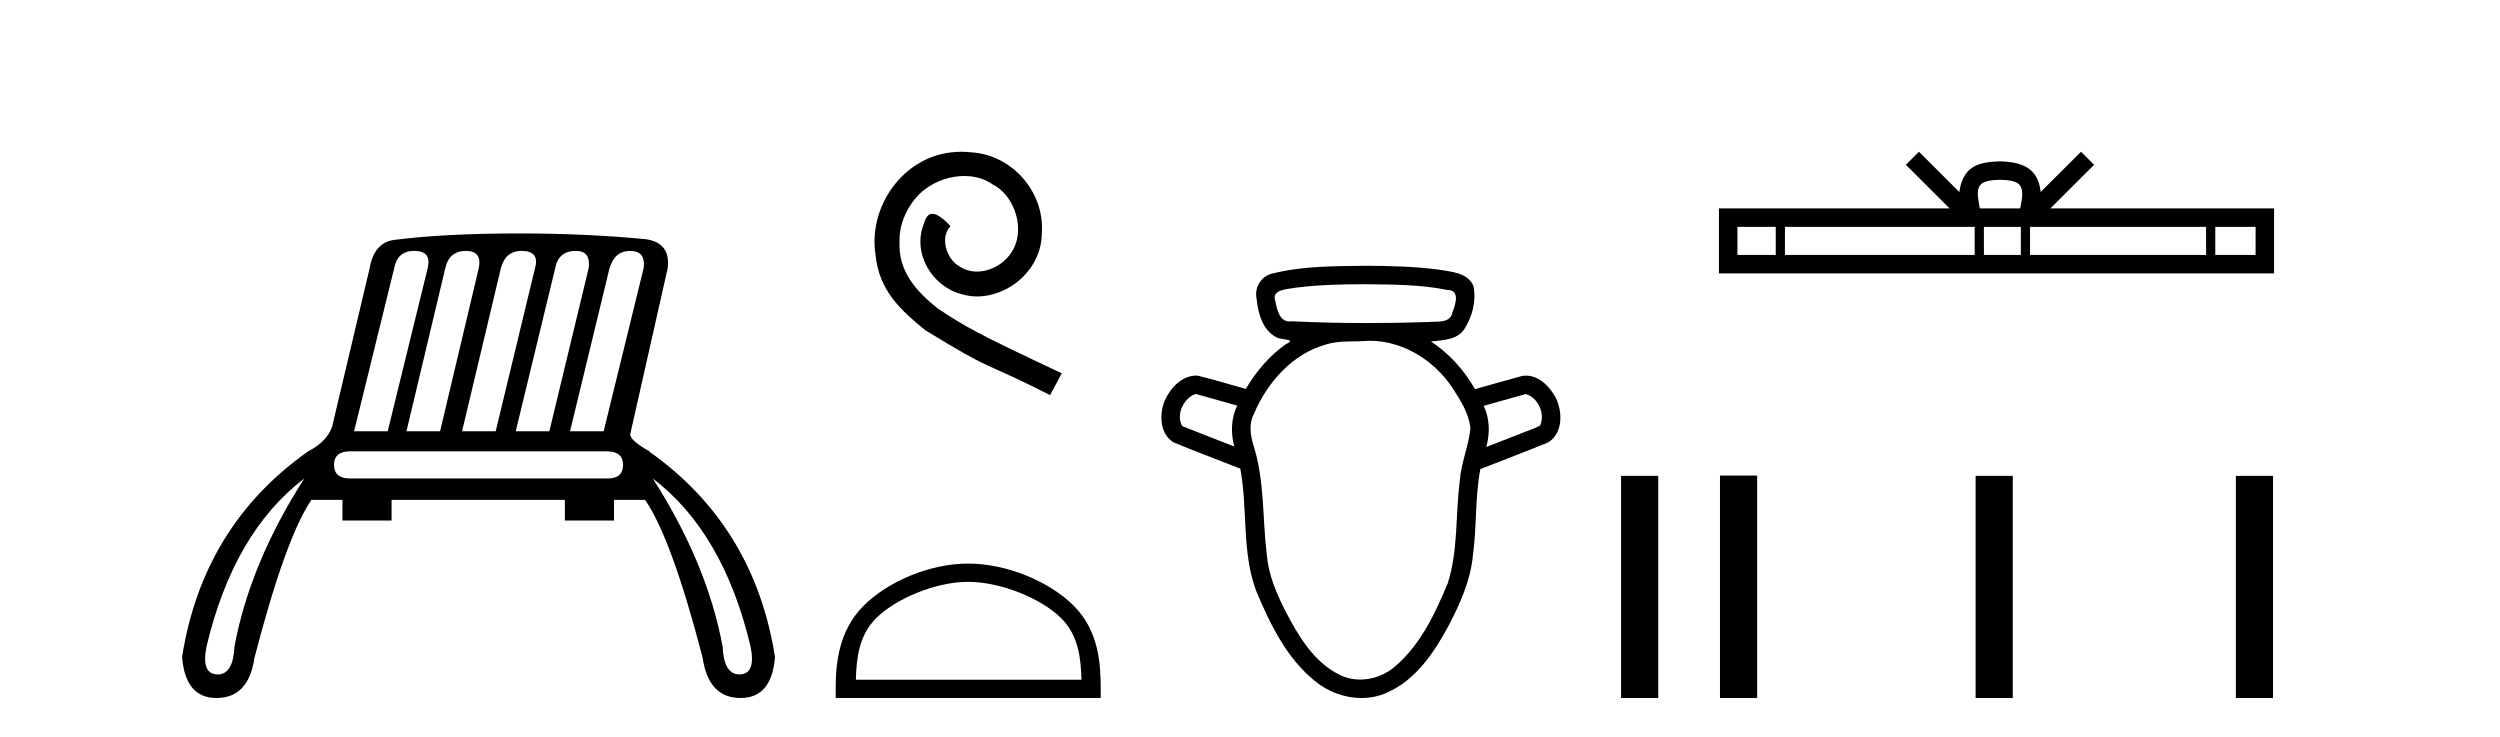 <?xml version='1.0' encoding='UTF-8' standalone='yes'?><svg xmlns='http://www.w3.org/2000/svg' xmlns:xlink='http://www.w3.org/1999/xlink' width='139.0' height='41.0' ><path d='M 23.03 13.95 Q 24.001 13.95 23.785 14.885 L 21.556 23.98 L 19.687 23.98 L 21.916 14.921 Q 22.095 13.95 23.03 13.95 ZM 25.906 13.95 Q 26.805 13.95 26.625 14.885 L 24.468 23.98 L 22.599 23.98 L 24.756 14.921 Q 24.971 13.95 25.906 13.95 ZM 28.998 13.95 Q 30.004 13.95 29.753 14.885 L 27.56 23.98 L 25.69 23.98 L 27.847 14.921 Q 28.099 13.95 28.998 13.95 ZM 32.017 13.95 Q 32.844 13.95 32.736 14.885 L 30.543 23.98 L 28.674 23.98 L 30.867 14.921 Q 31.047 13.95 32.017 13.95 ZM 35.037 13.95 Q 35.9 13.95 35.792 14.885 L 33.563 23.98 L 31.694 23.98 L 33.887 14.921 Q 34.174 13.95 35.037 13.95 ZM 33.743 25.094 Q 34.642 25.094 34.642 25.849 Q 34.642 26.604 33.779 26.604 L 19.471 26.604 Q 18.572 26.604 18.572 25.849 Q 18.572 25.094 19.471 25.094 ZM 16.919 26.604 Q 13.899 31.314 13.036 35.951 Q 12.966 37.498 12.105 37.498 Q 12.085 37.498 12.065 37.497 Q 11.167 37.461 11.49 35.915 Q 13 29.588 16.919 26.604 ZM 36.295 26.604 Q 40.214 29.588 41.724 35.915 Q 42.047 37.461 41.149 37.497 Q 41.129 37.498 41.109 37.498 Q 40.248 37.498 40.178 35.951 Q 39.315 31.314 36.295 26.604 ZM 28.854 12.979 Q 24.72 12.979 21.916 13.339 Q 20.801 13.483 20.55 14.921 L 18.464 23.728 Q 18.177 24.555 17.134 25.094 Q 11.275 29.229 10.124 36.526 Q 10.303 38.809 12.038 38.809 Q 12.052 38.809 12.065 38.809 Q 13.827 38.791 14.151 36.562 Q 15.876 29.912 17.314 27.791 L 19.04 27.791 L 19.04 28.941 L 21.772 28.941 L 21.772 27.791 L 31.406 27.791 L 31.406 28.941 L 34.138 28.941 L 34.138 27.791 L 35.864 27.791 Q 37.338 29.912 39.064 36.562 Q 39.387 38.791 41.149 38.809 Q 41.162 38.809 41.176 38.809 Q 42.912 38.809 43.09 36.526 Q 41.939 29.229 36.08 25.094 L 36.116 25.094 Q 35.073 24.519 35.037 24.16 L 37.122 14.921 Q 37.302 13.519 35.936 13.303 Q 32.629 12.979 28.854 12.979 Z' style='fill:#000000;stroke:none' /><path d='M 53.465 8.437 C 53.277 8.437 53.089 8.454 52.901 8.471 C 50.185 8.761 48.255 11.512 48.682 14.177 C 48.87 16.158 50.1 17.269 51.449 18.362 C 55.464 20.822 54.336 19.917 58.385 21.967 L 59.034 20.754 C 54.217 18.499 53.636 18.14 52.133 17.149 C 50.903 16.158 49.929 15.065 50.014 13.408 C 49.98 12.263 50.664 11.085 51.432 10.521 C 52.047 10.06 52.833 9.786 53.602 9.786 C 54.183 9.786 54.729 9.923 55.208 10.265 C 56.421 10.863 57.087 12.844 56.198 14.091 C 55.788 14.689 55.054 15.099 54.319 15.099 C 53.961 15.099 53.602 14.997 53.294 14.775 C 52.679 14.433 52.218 13.237 52.85 12.571 C 52.56 12.263 52.15 11.888 51.842 11.888 C 51.637 11.888 51.484 12.041 51.381 12.4 C 50.698 14.04 51.791 15.902 53.431 16.346 C 53.721 16.432 54.012 16.483 54.302 16.483 C 56.181 16.483 57.924 14.911 57.924 12.964 C 58.095 10.692 56.284 8.608 54.012 8.471 C 53.841 8.454 53.653 8.437 53.465 8.437 Z' style='fill:#000000;stroke:none' /><path d='M 53.832 32.35 C 55.644 32.35 57.912 33.281 59.01 34.378 C 59.97 35.339 60.096 36.612 60.131 37.795 L 47.586 37.795 C 47.621 36.612 47.746 35.339 48.707 34.378 C 49.804 33.281 52.019 32.35 53.832 32.35 ZM 53.832 31.335 C 51.682 31.335 49.368 32.329 48.013 33.684 C 46.622 35.075 46.465 36.906 46.465 38.275 L 46.465 38.809 L 61.199 38.809 L 61.199 38.275 C 61.199 36.906 61.095 35.075 59.704 33.684 C 58.348 32.329 55.982 31.335 53.832 31.335 Z' style='fill:#000000;stroke:none' /><path d='M 75.874 15.802 C 77.403 15.821 78.95 15.814 80.455 16.118 C 80.456 16.118 80.457 16.118 80.458 16.118 C 81.202 16.118 80.925 16.915 80.761 17.362 C 80.622 18.018 79.873 17.847 79.379 17.907 C 78.253 17.942 77.126 17.962 75.999 17.962 C 74.604 17.962 73.209 17.932 71.816 17.862 C 71.771 17.87 71.727 17.874 71.686 17.874 C 71.158 17.874 70.999 17.229 70.919 16.786 C 70.639 16.065 71.594 16.088 72.067 15.992 C 73.329 15.833 74.603 15.806 75.874 15.802 ZM 66.502 21.908 C 67.264 22.122 68.025 22.337 68.786 22.551 C 68.448 23.26 68.42 24.077 68.629 24.827 C 67.666 24.448 66.696 24.082 65.736 23.694 C 65.378 23.092 65.77 22.228 66.376 21.94 L 66.502 21.908 ZM 84.828 21.908 C 85.519 22.099 85.924 23.004 85.633 23.653 C 85.281 23.861 84.864 23.965 84.487 24.132 C 83.871 24.372 83.255 24.612 82.639 24.852 C 82.845 24.099 82.836 23.278 82.494 22.565 C 83.272 22.346 84.05 22.127 84.828 21.908 ZM 76.154 18.947 C 77.985 18.947 79.704 20.011 80.716 21.508 C 81.176 22.212 81.673 22.961 81.757 23.817 C 81.654 24.814 81.229 25.753 81.162 26.759 C 80.919 28.645 81.081 30.598 80.495 32.428 C 79.802 34.095 78.998 35.809 77.612 37.016 C 77.071 37.502 76.349 37.784 75.628 37.784 C 75.236 37.784 74.844 37.7 74.482 37.521 C 73.042 36.811 72.185 35.353 71.472 33.979 C 70.969 32.997 70.53 31.963 70.435 30.851 C 70.185 28.828 70.321 26.743 69.698 24.777 C 69.524 24.206 69.421 23.579 69.713 23.024 C 70.453 21.267 71.852 19.671 73.74 19.148 C 74.49 18.915 75.297 19.019 76.072 18.948 C 76.099 18.948 76.126 18.947 76.154 18.947 ZM 75.874 14.777 C 74.15 14.801 72.397 14.788 70.716 15.216 C 70.096 15.371 69.736 16.005 69.868 16.623 C 69.952 17.418 70.199 18.366 70.971 18.754 C 71.236 18.917 72.144 18.834 71.497 19.134 C 70.58 19.783 69.832 20.653 69.27 21.623 C 68.374 21.381 67.486 21.098 66.583 20.884 C 66.558 20.883 66.534 20.882 66.509 20.882 C 65.708 20.882 65.067 21.58 64.761 22.267 C 64.448 23.033 64.473 24.124 65.255 24.599 C 66.481 25.107 67.727 25.567 68.961 26.057 C 69.383 28.311 69.031 30.69 69.85 32.873 C 70.619 34.703 71.531 36.587 73.106 37.863 C 73.827 38.46 74.764 38.809 75.697 38.809 C 76.181 38.809 76.665 38.715 77.117 38.512 C 78.715 37.806 79.741 36.282 80.539 34.793 C 81.183 33.562 81.764 32.266 81.895 30.866 C 82.115 29.278 82.007 27.658 82.308 26.081 C 83.562 25.583 84.83 25.115 86.075 24.599 C 86.883 24.104 86.887 22.964 86.534 22.186 C 86.221 21.546 85.598 20.884 84.844 20.884 C 84.78 20.884 84.716 20.888 84.65 20.898 C 83.768 21.136 82.892 21.391 82.012 21.636 C 81.407 20.587 80.582 19.652 79.564 18.988 C 80.225 18.904 81.041 18.911 81.435 18.268 C 81.875 17.576 82.091 16.695 81.918 15.886 C 81.589 15.149 80.679 15.111 79.99 14.99 C 78.627 14.812 77.247 14.782 75.874 14.777 Z' style='fill:#000000;stroke:none' /><path d='M 90.132 26.458 L 90.132 38.809 L 92.199 38.809 L 92.199 26.458 Z' style='fill:#000000;stroke:none' /><path d='M 111.199 9.996 C 111.699 9.996 112.001 10.081 112.157 10.17 C 112.611 10.46 112.394 11.153 112.321 11.587 L 110.077 11.587 C 110.023 11.144 109.778 10.467 110.242 10.17 C 110.398 10.081 110.699 9.996 111.199 9.996 ZM 98.731 12.614 L 98.731 14.174 L 96.601 14.174 L 96.601 12.614 ZM 109.792 12.614 L 109.792 14.174 L 99.243 14.174 L 99.243 12.614 ZM 112.358 12.614 L 112.358 14.174 L 110.305 14.174 L 110.305 12.614 ZM 122.658 12.614 L 122.658 14.174 L 112.87 14.174 L 112.87 12.614 ZM 125.411 12.614 L 125.411 14.174 L 123.17 14.174 L 123.17 12.614 ZM 106.693 8.437 L 105.967 9.164 L 108.396 11.587 L 95.573 11.587 L 95.573 15.201 L 126.438 15.201 L 126.438 11.587 L 114.003 11.587 L 116.431 9.164 L 115.705 8.437 L 113.46 10.676 C 113.325 9.319 112.395 9.007 111.199 8.969 C 109.921 9.003 109.137 9.292 108.938 10.676 L 106.693 8.437 Z' style='fill:#000000;stroke:none' /><path d='M 95.631 26.441 L 95.631 38.809 L 97.698 38.809 L 97.698 26.441 ZM 109.844 26.458 L 109.844 38.809 L 111.911 38.809 L 111.911 26.458 ZM 124.314 26.458 L 124.314 38.809 L 126.381 38.809 L 126.381 26.458 Z' style='fill:#000000;stroke:none' /></svg>